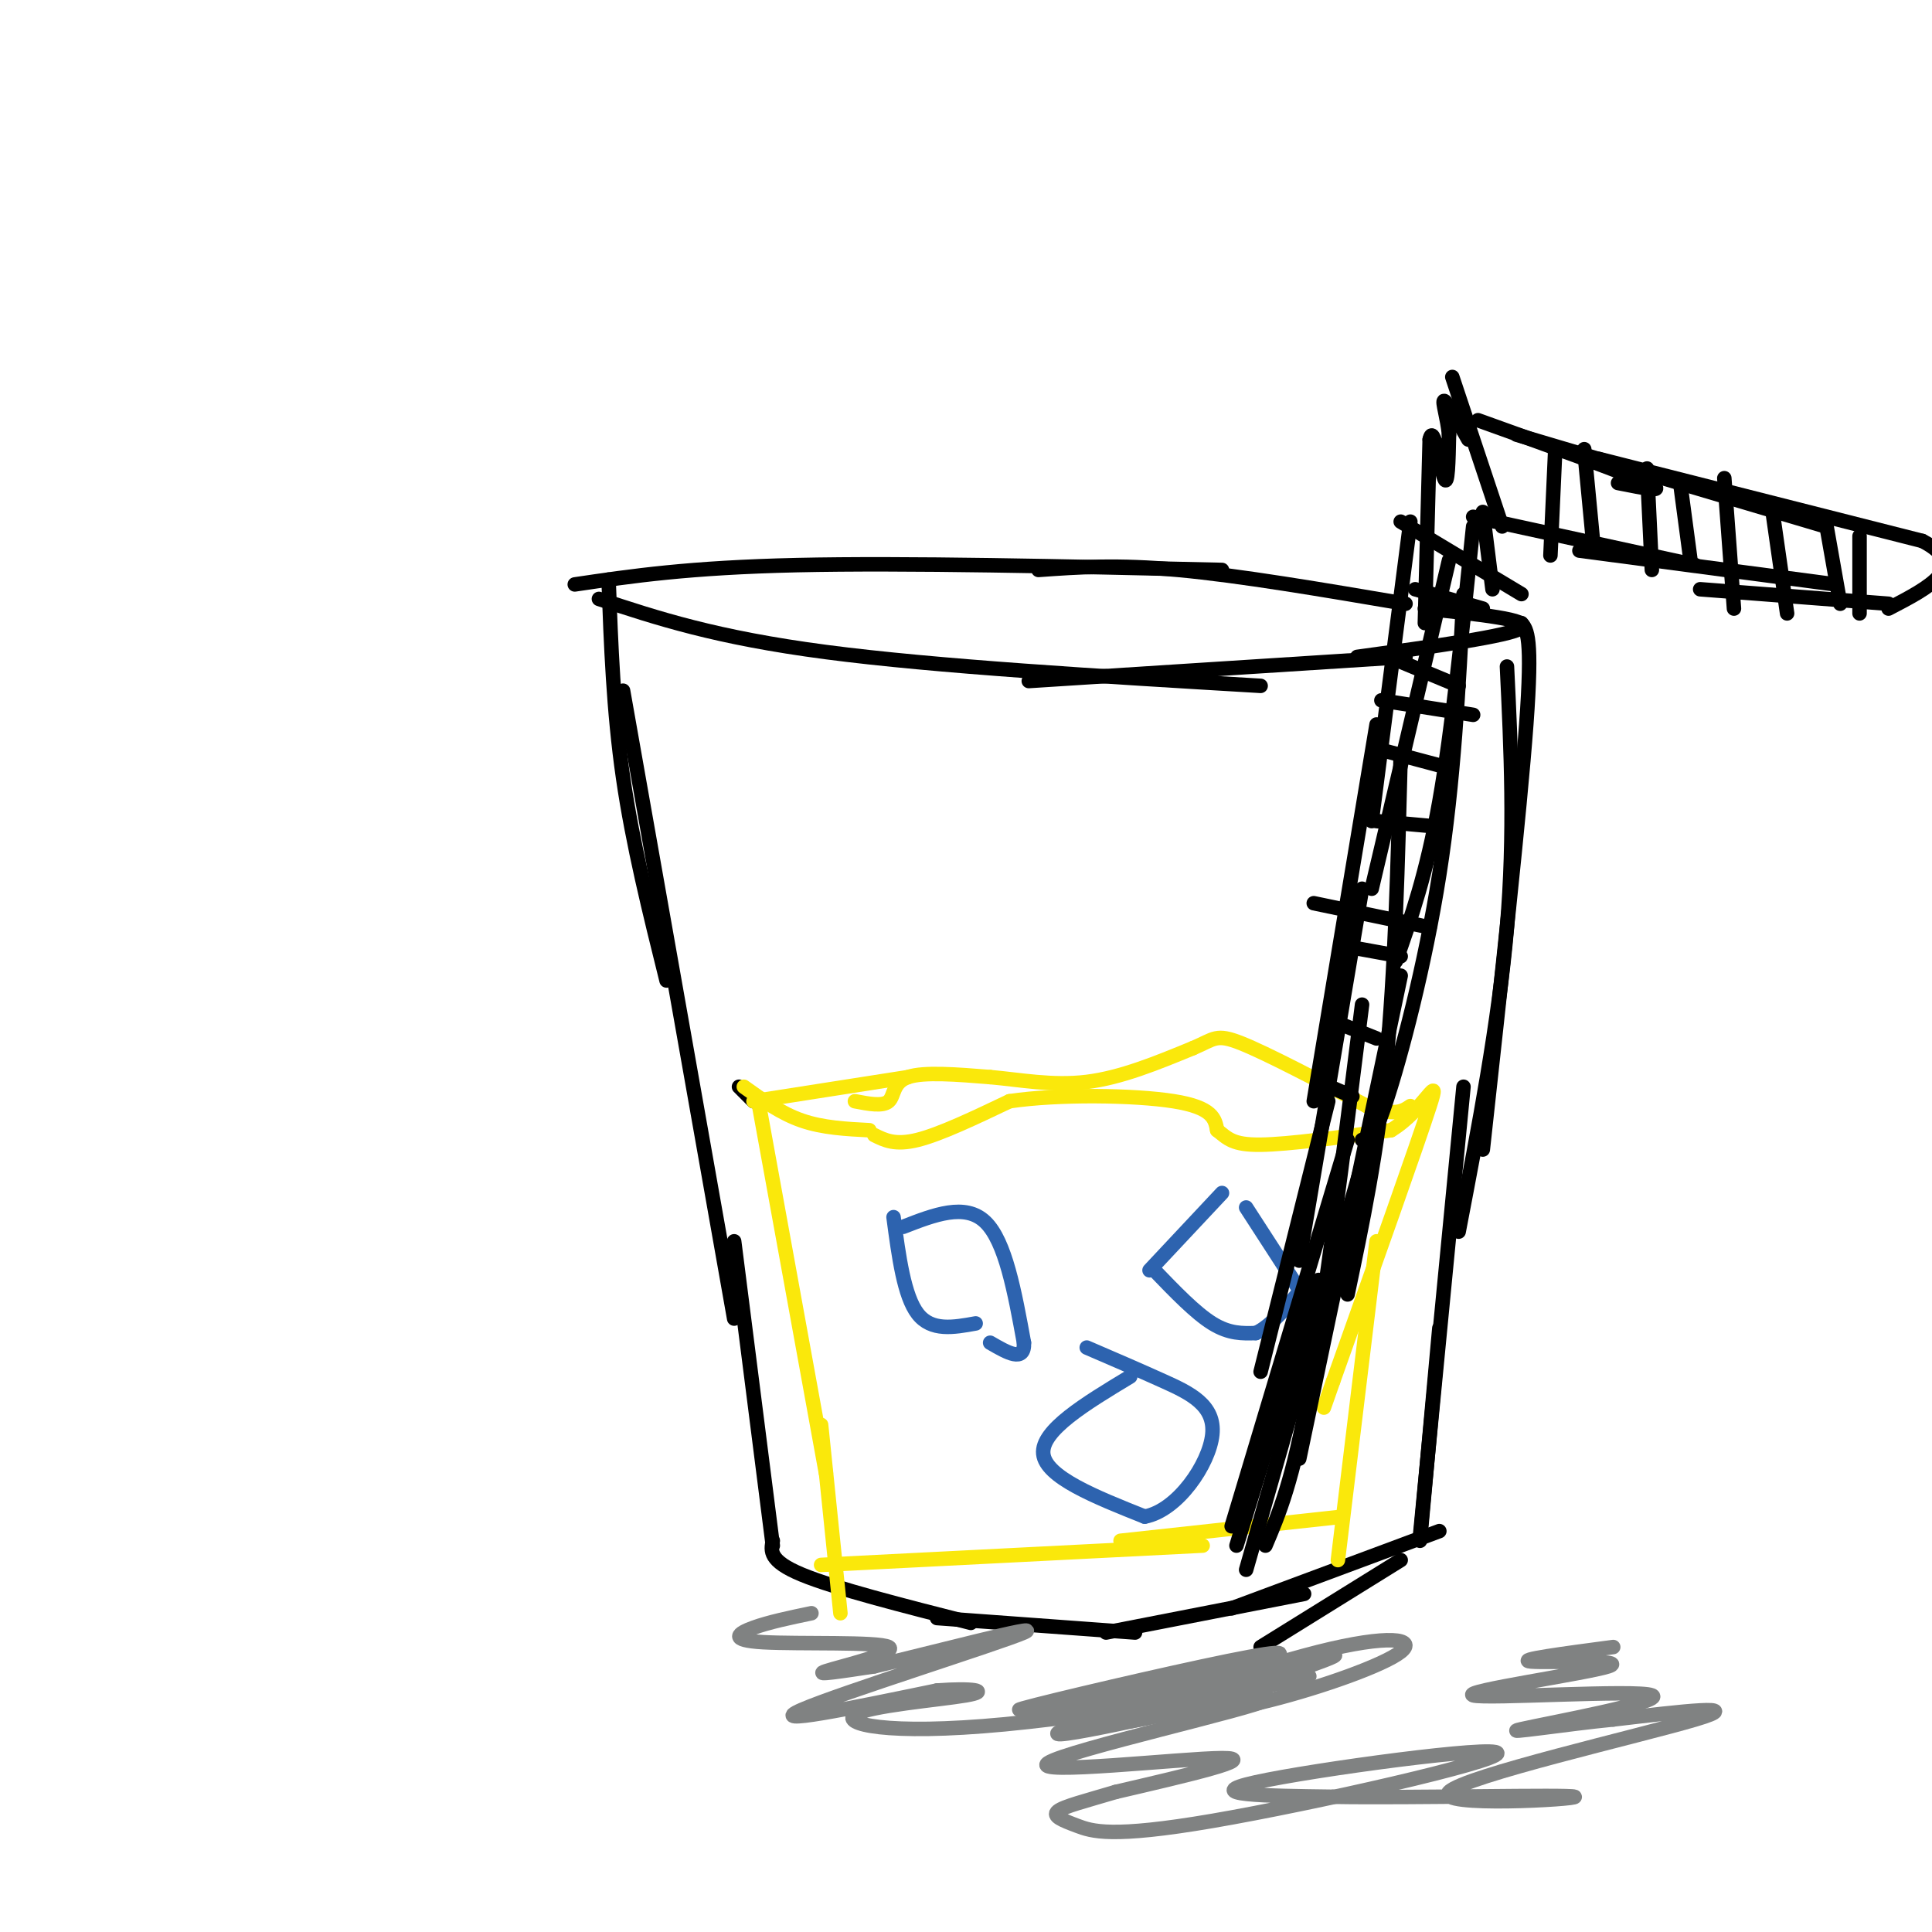 <svg viewBox='0 0 400 400' version='1.1' xmlns='http://www.w3.org/2000/svg' xmlns:xlink='http://www.w3.org/1999/xlink'><g fill='none' stroke='rgb(0,0,0)' stroke-width='3' stroke-linecap='round' stroke-linejoin='round'><path d='M124,124c12.083,4.000 24.167,8.000 47,11c22.833,3.000 56.417,5.000 90,7'/><path d='M213,141c0.000,0.000 78.000,-5.000 78,-5'/><path d='M119,121c11.833,-1.750 23.667,-3.500 46,-4c22.333,-0.500 55.167,0.250 88,1'/><path d='M215,118c8.167,-0.583 16.333,-1.167 29,0c12.667,1.167 29.833,4.083 47,7'/><path d='M295,126c11.167,1.167 22.333,2.333 20,4c-2.333,1.667 -18.167,3.833 -34,6'/><path d='M126,120c0.500,13.583 1.000,27.167 3,41c2.000,13.833 5.500,27.917 9,42'/><path d='M129,143c0.000,0.000 23.000,130.000 23,130'/><path d='M152,257c0.000,0.000 8.000,63.000 8,63'/><path d='M160,319c-0.417,2.083 -0.833,4.167 6,7c6.833,2.833 20.917,6.417 35,10'/><path d='M194,335c0.000,0.000 41.000,3.000 41,3'/><path d='M229,338c0.000,0.000 41.000,-8.000 41,-8'/><path d='M315,129c1.167,1.417 2.333,2.833 1,21c-1.333,18.167 -5.167,53.083 -9,88'/><path d='M312,138c0.833,17.250 1.667,34.500 0,54c-1.667,19.500 -5.833,41.250 -10,63'/><path d='M303,225c0.000,0.000 -9.000,93.000 -9,93'/><path d='M298,275c0.000,0.000 -4.000,44.000 -4,44'/><path d='M290,323c0.000,0.000 -29.000,18.000 -29,18'/><path d='M298,317c0.000,0.000 -43.000,16.000 -43,16'/><path d='M153,225c0.000,0.000 3.000,3.000 3,3'/></g>
<g fill='none' stroke='rgb(250,232,11)' stroke-width='3' stroke-linecap='round' stroke-linejoin='round'><path d='M154,225c3.833,2.750 7.667,5.500 12,7c4.333,1.500 9.167,1.750 14,2'/><path d='M181,235c2.167,1.083 4.333,2.167 9,1c4.667,-1.167 11.833,-4.583 19,-8'/><path d='M209,228c10.111,-1.511 25.889,-1.289 34,0c8.111,1.289 8.556,3.644 9,6'/><path d='M252,234c2.200,1.733 3.200,3.067 9,3c5.800,-0.067 16.400,-1.533 27,-3'/><path d='M288,234c6.867,-4.111 10.533,-12.889 8,-5c-2.533,7.889 -11.267,32.444 -20,57'/><path d='M276,286c-3.333,9.500 -1.667,4.750 0,0'/><path d='M285,257c0.000,0.000 -8.000,66.000 -8,66'/><path d='M278,314c0.000,0.000 -46.000,5.000 -46,5'/><path d='M249,320c0.000,0.000 -79.000,4.000 -79,4'/><path d='M157,228c0.000,0.000 14.000,77.000 14,77'/><path d='M170,295c0.000,0.000 4.000,39.000 4,39'/><path d='M156,228c0.000,0.000 32.000,-5.000 32,-5'/><path d='M177,228c2.889,0.556 5.778,1.111 7,0c1.222,-1.111 0.778,-3.889 4,-5c3.222,-1.111 10.111,-0.556 17,0'/><path d='M205,223c6.111,0.533 12.889,1.867 20,1c7.111,-0.867 14.556,-3.933 22,-7'/><path d='M247,217c4.489,-1.889 4.711,-3.111 10,-1c5.289,2.111 15.644,7.556 26,13'/><path d='M283,229c5.833,2.167 7.417,1.083 9,0'/></g>
<g fill='none' stroke='rgb(45,99,175)' stroke-width='3' stroke-linecap='round' stroke-linejoin='round'><path d='M253,247c0.000,0.000 -15.000,16.000 -15,16'/><path d='M239,263c4.250,4.417 8.500,8.833 12,11c3.500,2.167 6.250,2.083 9,2'/><path d='M260,276c3.333,-1.500 7.167,-6.250 11,-11'/><path d='M258,250c0.000,0.000 11.000,17.000 11,17'/><path d='M185,252c1.083,8.167 2.167,16.333 5,20c2.833,3.667 7.417,2.833 12,2'/><path d='M187,254c6.417,-2.500 12.833,-5.000 17,-1c4.167,4.000 6.083,14.500 8,25'/><path d='M212,278c0.167,4.167 -3.417,2.083 -7,0'/><path d='M234,285c-9.250,5.583 -18.500,11.167 -18,16c0.500,4.833 10.750,8.917 21,13'/><path d='M237,314c6.821,-1.262 13.375,-10.917 14,-17c0.625,-6.083 -4.679,-8.595 -10,-11c-5.321,-2.405 -10.661,-4.702 -16,-7'/></g>
<g fill='none' stroke='rgb(0,0,0)' stroke-width='3' stroke-linecap='round' stroke-linejoin='round'><path d='M262,320c2.833,-6.667 5.667,-13.333 9,-32c3.333,-18.667 7.167,-49.333 11,-80'/><path d='M269,302c0.000,0.000 21.000,-100.000 21,-100'/><path d='M279,268c3.083,-14.667 6.167,-29.333 8,-48c1.833,-18.667 2.417,-41.333 3,-64'/><path d='M282,236c1.000,0.556 2.000,1.111 5,-8c3.000,-9.111 8.000,-27.889 11,-47c3.000,-19.111 4.000,-38.556 5,-58'/><path d='M289,199c3.167,-9.000 6.333,-18.000 9,-33c2.667,-15.000 4.833,-36.000 7,-57'/><path d='M258,325c0.000,0.000 24.000,-84.000 24,-84'/><path d='M256,320c0.000,0.000 17.000,-55.000 17,-55'/><path d='M255,316c0.000,0.000 24.000,-80.000 24,-80'/><path d='M261,284c0.000,0.000 14.000,-56.000 14,-56'/><path d='M269,261c0.000,0.000 13.000,-77.000 13,-77'/><path d='M272,228c0.000,0.000 13.000,-78.000 13,-78'/><path d='M284,184c0.000,0.000 16.000,-68.000 16,-68'/><path d='M284,170c0.000,0.000 8.000,-62.000 8,-62'/><path d='M295,129c0.000,0.000 1.000,-38.000 1,-38'/><path d='M296,91c0.778,-3.733 2.222,5.933 3,8c0.778,2.067 0.889,-3.467 1,-9'/><path d='M300,90c-0.289,-3.311 -1.511,-7.089 -1,-7c0.511,0.089 2.756,4.044 5,8'/><path d='M304,88c-2.083,-6.250 -4.167,-12.500 -3,-9c1.167,3.500 5.583,16.750 10,30'/><path d='M307,106c0.000,0.000 2.000,16.000 2,16'/><path d='M305,107c0.000,0.000 46.000,10.000 46,10'/><path d='M327,114c0.000,0.000 53.000,7.000 53,7'/><path d='M352,122c0.000,0.000 39.000,3.000 39,3'/><path d='M306,87c15.083,5.417 30.167,10.833 35,13c4.833,2.167 -0.583,1.083 -6,0'/><path d='M314,90c0.000,0.000 64.000,19.000 64,19'/><path d='M331,95c0.000,0.000 67.000,17.000 67,17'/><path d='M398,112c10.000,5.167 1.500,9.583 -7,14'/><path d='M322,93c0.000,0.000 -1.000,22.000 -1,22'/><path d='M328,93c0.000,0.000 2.000,21.000 2,21'/><path d='M341,97c0.000,0.000 1.000,21.000 1,21'/><path d='M348,101c0.000,0.000 2.000,15.000 2,15'/><path d='M357,99c0.000,0.000 2.000,27.000 2,27'/><path d='M367,106c0.000,0.000 3.000,21.000 3,21'/><path d='M378,108c0.000,0.000 3.000,17.000 3,17'/><path d='M385,111c0.000,0.000 0.000,16.000 0,16'/><path d='M290,108c0.000,0.000 25.000,15.000 25,15'/><path d='M293,122c0.000,0.000 14.000,4.000 14,4'/><path d='M290,137c0.000,0.000 12.000,5.000 12,5'/><path d='M286,145c0.000,0.000 19.000,3.000 19,3'/><path d='M285,155c0.000,0.000 15.000,4.000 15,4'/><path d='M285,170c0.000,0.000 11.000,1.000 11,1'/><path d='M272,187c0.000,0.000 24.000,5.000 24,5'/><path d='M279,196c0.000,0.000 11.000,2.000 11,2'/><path d='M275,211c0.000,0.000 10.000,4.000 10,4'/><path d='M273,224c0.000,0.000 7.000,3.000 7,3'/></g>
<g fill='none' stroke='rgb(128,130,130)' stroke-width='3' stroke-linecap='round' stroke-linejoin='round'><path d='M168,334c-4.391,0.917 -8.781,1.834 -12,3c-3.219,1.166 -5.265,2.581 2,3c7.265,0.419 23.841,-0.156 26,1c2.159,1.156 -10.097,4.045 -13,5c-2.903,0.955 3.549,-0.022 10,-1'/><path d='M181,345c11.631,-2.738 35.708,-9.083 31,-7c-4.708,2.083 -38.202,12.595 -46,16c-7.798,3.405 10.101,-0.298 28,-4'/><path d='M194,350c7.242,-0.549 11.348,0.077 6,1c-5.348,0.923 -20.148,2.142 -23,4c-2.852,1.858 6.246,4.354 31,2c24.754,-2.354 65.165,-9.557 63,-10c-2.165,-0.443 -46.904,5.873 -57,7c-10.096,1.127 14.452,-2.937 39,-7'/><path d='M253,347c12.986,-2.573 25.951,-5.506 23,-4c-2.951,1.506 -21.818,7.451 -27,10c-5.182,2.549 3.321,1.702 14,-1c10.679,-2.702 23.532,-7.260 27,-10c3.468,-2.740 -2.451,-3.661 -17,0c-14.549,3.661 -37.728,11.903 -41,14c-3.272,2.097 13.364,-1.952 30,-6'/><path d='M262,350c-7.484,1.913 -41.193,9.695 -43,9c-1.807,-0.695 28.289,-9.867 40,-14c11.711,-4.133 5.038,-3.228 -10,0c-15.038,3.228 -38.439,8.779 -38,9c0.439,0.221 24.720,-4.890 49,-10'/><path d='M260,344c-3.209,1.348 -35.730,9.718 -34,11c1.730,1.282 37.711,-4.522 36,-3c-1.711,1.522 -41.115,10.371 -45,13c-3.885,2.629 27.747,-0.963 36,-1c8.253,-0.037 -6.874,3.482 -22,7'/><path d='M231,371c-6.226,1.858 -10.793,3.002 -12,4c-1.207,0.998 0.944,1.850 4,3c3.056,1.150 7.015,2.597 28,-1c20.985,-3.597 58.996,-12.238 59,-14c0.004,-1.762 -37.999,3.354 -50,6c-12.001,2.646 1.999,2.823 16,3'/><path d='M276,372c16.242,0.285 48.848,-0.501 50,0c1.152,0.501 -29.152,2.289 -26,-1c3.152,-3.289 39.758,-11.654 51,-15c11.242,-3.346 -2.879,-1.673 -17,0'/><path d='M334,356c-9.318,0.903 -24.112,3.162 -19,2c5.112,-1.162 30.129,-5.745 27,-7c-3.129,-1.255 -34.406,0.818 -37,0c-2.594,-0.818 23.494,-4.528 28,-6c4.506,-1.472 -12.570,-0.706 -16,-1c-3.430,-0.294 6.785,-1.647 17,-3'/></g>
</svg>